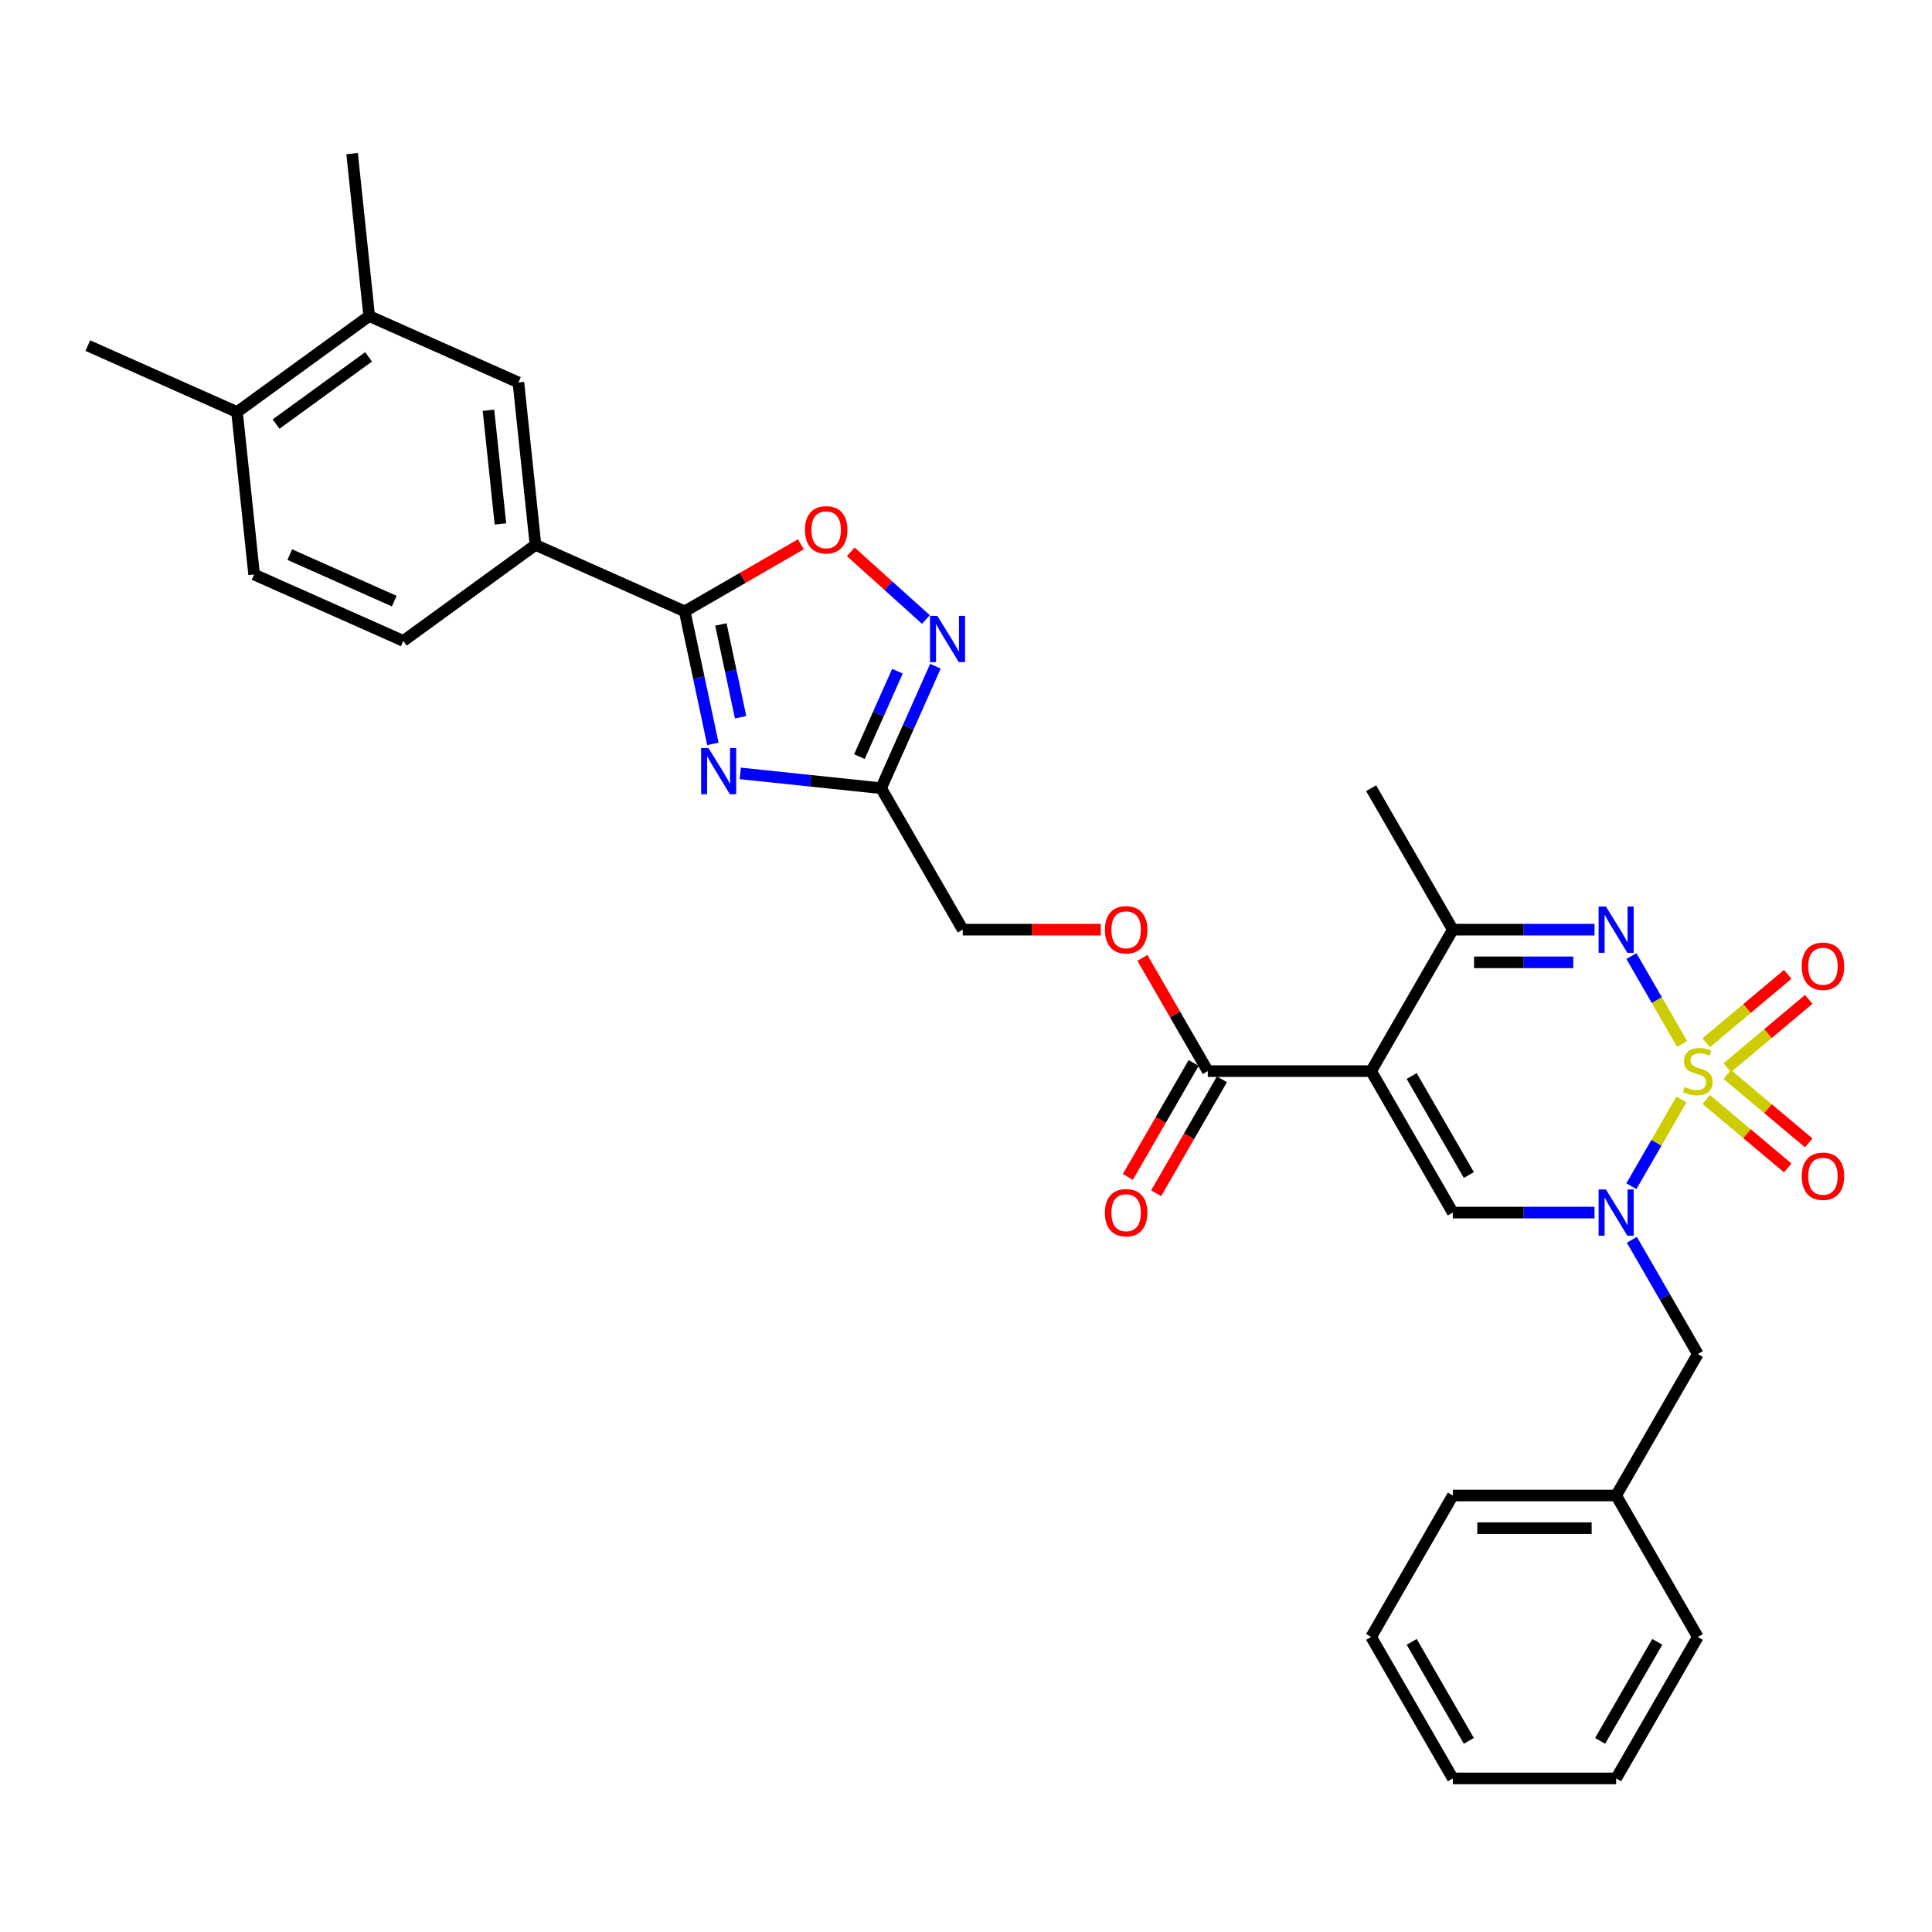 <?xml version='1.0' encoding='iso-8859-1'?>
<svg version='1.1' baseProfile='full'
              xmlns='http://www.w3.org/2000/svg'
                      xmlns:rdkit='http://www.rdkit.org/xml'
                      xmlns:xlink='http://www.w3.org/1999/xlink'
                  xml:space='preserve'
width='1000px' height='1000px' viewBox='0 0 1000 1000'>
<!-- END OF HEADER -->
<rect style='opacity:1.0;fill:#FFFFFF;stroke:none' width='1000' height='1000' x='0' y='0'> </rect>
<path class='bond-0' d='M 870.305,569.104 L 857.354,591.536' style='fill:none;fill-rule:evenodd;stroke:#CCCC00;stroke-width:6px;stroke-linecap:butt;stroke-linejoin:miter;stroke-opacity:1' />
<path class='bond-0' d='M 857.354,591.536 L 844.403,613.968' style='fill:none;fill-rule:evenodd;stroke:#0000FF;stroke-width:6px;stroke-linecap:butt;stroke-linejoin:miter;stroke-opacity:1' />
<path class='bond-2' d='M 870.676,540.359 L 857.545,517.615' style='fill:none;fill-rule:evenodd;stroke:#CCCC00;stroke-width:6px;stroke-linecap:butt;stroke-linejoin:miter;stroke-opacity:1' />
<path class='bond-2' d='M 857.545,517.615 L 844.414,494.871' style='fill:none;fill-rule:evenodd;stroke:#0000FF;stroke-width:6px;stroke-linecap:butt;stroke-linejoin:miter;stroke-opacity:1' />
<path class='bond-12' d='M 894.014,552.672 L 915.109,534.971' style='fill:none;fill-rule:evenodd;stroke:#CCCC00;stroke-width:6px;stroke-linecap:butt;stroke-linejoin:miter;stroke-opacity:1' />
<path class='bond-12' d='M 915.109,534.971 L 936.204,517.27' style='fill:none;fill-rule:evenodd;stroke:#FF0000;stroke-width:6px;stroke-linecap:butt;stroke-linejoin:miter;stroke-opacity:1' />
<path class='bond-12' d='M 883.145,539.718 L 904.24,522.017' style='fill:none;fill-rule:evenodd;stroke:#CCCC00;stroke-width:6px;stroke-linecap:butt;stroke-linejoin:miter;stroke-opacity:1' />
<path class='bond-12' d='M 904.24,522.017 L 925.335,504.317' style='fill:none;fill-rule:evenodd;stroke:#FF0000;stroke-width:6px;stroke-linecap:butt;stroke-linejoin:miter;stroke-opacity:1' />
<path class='bond-13' d='M 883.145,569.102 L 904.24,586.803' style='fill:none;fill-rule:evenodd;stroke:#CCCC00;stroke-width:6px;stroke-linecap:butt;stroke-linejoin:miter;stroke-opacity:1' />
<path class='bond-13' d='M 904.24,586.803 L 925.335,604.504' style='fill:none;fill-rule:evenodd;stroke:#FF0000;stroke-width:6px;stroke-linecap:butt;stroke-linejoin:miter;stroke-opacity:1' />
<path class='bond-13' d='M 894.014,556.149 L 915.109,573.85' style='fill:none;fill-rule:evenodd;stroke:#CCCC00;stroke-width:6px;stroke-linecap:butt;stroke-linejoin:miter;stroke-opacity:1' />
<path class='bond-13' d='M 915.109,573.85 L 936.204,591.55' style='fill:none;fill-rule:evenodd;stroke:#FF0000;stroke-width:6px;stroke-linecap:butt;stroke-linejoin:miter;stroke-opacity:1' />
<path class='bond-4' d='M 825.322,627.629 L 788.646,627.629' style='fill:none;fill-rule:evenodd;stroke:#0000FF;stroke-width:6px;stroke-linecap:butt;stroke-linejoin:miter;stroke-opacity:1' />
<path class='bond-4' d='M 788.646,627.629 L 751.97,627.629' style='fill:none;fill-rule:evenodd;stroke:#000000;stroke-width:6px;stroke-linecap:butt;stroke-linejoin:miter;stroke-opacity:1' />
<path class='bond-15' d='M 844.648,641.714 L 861.718,671.281' style='fill:none;fill-rule:evenodd;stroke:#0000FF;stroke-width:6px;stroke-linecap:butt;stroke-linejoin:miter;stroke-opacity:1' />
<path class='bond-15' d='M 861.718,671.281 L 878.789,700.847' style='fill:none;fill-rule:evenodd;stroke:#000000;stroke-width:6px;stroke-linecap:butt;stroke-linejoin:miter;stroke-opacity:1' />
<path class='bond-1' d='M 709.697,554.41 L 751.97,481.191' style='fill:none;fill-rule:evenodd;stroke:#000000;stroke-width:6px;stroke-linecap:butt;stroke-linejoin:miter;stroke-opacity:1' />
<path class='bond-10' d='M 709.697,554.41 L 625.152,554.41' style='fill:none;fill-rule:evenodd;stroke:#000000;stroke-width:6px;stroke-linecap:butt;stroke-linejoin:miter;stroke-opacity:1' />
<path class='bond-32' d='M 709.697,554.41 L 751.97,627.629' style='fill:none;fill-rule:evenodd;stroke:#000000;stroke-width:6px;stroke-linecap:butt;stroke-linejoin:miter;stroke-opacity:1' />
<path class='bond-32' d='M 730.682,556.938 L 760.273,608.191' style='fill:none;fill-rule:evenodd;stroke:#000000;stroke-width:6px;stroke-linecap:butt;stroke-linejoin:miter;stroke-opacity:1' />
<path class='bond-6' d='M 825.322,481.191 L 788.646,481.191' style='fill:none;fill-rule:evenodd;stroke:#0000FF;stroke-width:6px;stroke-linecap:butt;stroke-linejoin:miter;stroke-opacity:1' />
<path class='bond-6' d='M 788.646,481.191 L 751.97,481.191' style='fill:none;fill-rule:evenodd;stroke:#000000;stroke-width:6px;stroke-linecap:butt;stroke-linejoin:miter;stroke-opacity:1' />
<path class='bond-6' d='M 814.319,498.101 L 788.646,498.101' style='fill:none;fill-rule:evenodd;stroke:#0000FF;stroke-width:6px;stroke-linecap:butt;stroke-linejoin:miter;stroke-opacity:1' />
<path class='bond-6' d='M 788.646,498.101 L 762.973,498.101' style='fill:none;fill-rule:evenodd;stroke:#000000;stroke-width:6px;stroke-linecap:butt;stroke-linejoin:miter;stroke-opacity:1' />
<path class='bond-3' d='M 383.172,400.312 L 419.616,404.142' style='fill:none;fill-rule:evenodd;stroke:#0000FF;stroke-width:6px;stroke-linecap:butt;stroke-linejoin:miter;stroke-opacity:1' />
<path class='bond-3' d='M 419.616,404.142 L 456.06,407.973' style='fill:none;fill-rule:evenodd;stroke:#000000;stroke-width:6px;stroke-linecap:butt;stroke-linejoin:miter;stroke-opacity:1' />
<path class='bond-5' d='M 368.984,385.05 L 361.692,350.744' style='fill:none;fill-rule:evenodd;stroke:#0000FF;stroke-width:6px;stroke-linecap:butt;stroke-linejoin:miter;stroke-opacity:1' />
<path class='bond-5' d='M 361.692,350.744 L 354.4,316.437' style='fill:none;fill-rule:evenodd;stroke:#000000;stroke-width:6px;stroke-linecap:butt;stroke-linejoin:miter;stroke-opacity:1' />
<path class='bond-5' d='M 383.336,371.242 L 378.232,347.228' style='fill:none;fill-rule:evenodd;stroke:#0000FF;stroke-width:6px;stroke-linecap:butt;stroke-linejoin:miter;stroke-opacity:1' />
<path class='bond-5' d='M 378.232,347.228 L 373.127,323.213' style='fill:none;fill-rule:evenodd;stroke:#000000;stroke-width:6px;stroke-linecap:butt;stroke-linejoin:miter;stroke-opacity:1' />
<path class='bond-11' d='M 354.4,316.437 L 277.164,282.049' style='fill:none;fill-rule:evenodd;stroke:#000000;stroke-width:6px;stroke-linecap:butt;stroke-linejoin:miter;stroke-opacity:1' />
<path class='bond-34' d='M 354.4,316.437 L 384.457,299.084' style='fill:none;fill-rule:evenodd;stroke:#000000;stroke-width:6px;stroke-linecap:butt;stroke-linejoin:miter;stroke-opacity:1' />
<path class='bond-34' d='M 384.457,299.084 L 414.514,281.73' style='fill:none;fill-rule:evenodd;stroke:#FF0000;stroke-width:6px;stroke-linecap:butt;stroke-linejoin:miter;stroke-opacity:1' />
<path class='bond-24' d='M 751.97,481.191 L 709.697,407.973' style='fill:none;fill-rule:evenodd;stroke:#000000;stroke-width:6px;stroke-linecap:butt;stroke-linejoin:miter;stroke-opacity:1' />
<path class='bond-7' d='M 456.06,407.973 L 498.333,481.191' style='fill:none;fill-rule:evenodd;stroke:#000000;stroke-width:6px;stroke-linecap:butt;stroke-linejoin:miter;stroke-opacity:1' />
<path class='bond-8' d='M 456.06,407.973 L 470.119,376.397' style='fill:none;fill-rule:evenodd;stroke:#000000;stroke-width:6px;stroke-linecap:butt;stroke-linejoin:miter;stroke-opacity:1' />
<path class='bond-8' d='M 470.119,376.397 L 484.177,344.822' style='fill:none;fill-rule:evenodd;stroke:#0000FF;stroke-width:6px;stroke-linecap:butt;stroke-linejoin:miter;stroke-opacity:1' />
<path class='bond-8' d='M 444.831,391.622 L 454.671,369.52' style='fill:none;fill-rule:evenodd;stroke:#000000;stroke-width:6px;stroke-linecap:butt;stroke-linejoin:miter;stroke-opacity:1' />
<path class='bond-8' d='M 454.671,369.52 L 464.512,347.417' style='fill:none;fill-rule:evenodd;stroke:#0000FF;stroke-width:6px;stroke-linecap:butt;stroke-linejoin:miter;stroke-opacity:1' />
<path class='bond-9' d='M 479.254,320.657 L 459.8,303.141' style='fill:none;fill-rule:evenodd;stroke:#0000FF;stroke-width:6px;stroke-linecap:butt;stroke-linejoin:miter;stroke-opacity:1' />
<path class='bond-9' d='M 459.8,303.141 L 440.347,285.625' style='fill:none;fill-rule:evenodd;stroke:#FF0000;stroke-width:6px;stroke-linecap:butt;stroke-linejoin:miter;stroke-opacity:1' />
<path class='bond-17' d='M 625.152,554.41 L 608.228,525.097' style='fill:none;fill-rule:evenodd;stroke:#000000;stroke-width:6px;stroke-linecap:butt;stroke-linejoin:miter;stroke-opacity:1' />
<path class='bond-17' d='M 608.228,525.097 L 591.304,495.784' style='fill:none;fill-rule:evenodd;stroke:#FF0000;stroke-width:6px;stroke-linecap:butt;stroke-linejoin:miter;stroke-opacity:1' />
<path class='bond-18' d='M 617.83,550.183 L 600.799,579.682' style='fill:none;fill-rule:evenodd;stroke:#000000;stroke-width:6px;stroke-linecap:butt;stroke-linejoin:miter;stroke-opacity:1' />
<path class='bond-18' d='M 600.799,579.682 L 583.767,609.181' style='fill:none;fill-rule:evenodd;stroke:#FF0000;stroke-width:6px;stroke-linecap:butt;stroke-linejoin:miter;stroke-opacity:1' />
<path class='bond-18' d='M 632.474,558.637 L 615.442,588.136' style='fill:none;fill-rule:evenodd;stroke:#000000;stroke-width:6px;stroke-linecap:butt;stroke-linejoin:miter;stroke-opacity:1' />
<path class='bond-18' d='M 615.442,588.136 L 598.411,617.635' style='fill:none;fill-rule:evenodd;stroke:#FF0000;stroke-width:6px;stroke-linecap:butt;stroke-linejoin:miter;stroke-opacity:1' />
<path class='bond-14' d='M 277.164,282.049 L 268.326,197.967' style='fill:none;fill-rule:evenodd;stroke:#000000;stroke-width:6px;stroke-linecap:butt;stroke-linejoin:miter;stroke-opacity:1' />
<path class='bond-14' d='M 259.021,271.204 L 252.835,212.347' style='fill:none;fill-rule:evenodd;stroke:#000000;stroke-width:6px;stroke-linecap:butt;stroke-linejoin:miter;stroke-opacity:1' />
<path class='bond-20' d='M 277.164,282.049 L 208.765,331.744' style='fill:none;fill-rule:evenodd;stroke:#000000;stroke-width:6px;stroke-linecap:butt;stroke-linejoin:miter;stroke-opacity:1' />
<path class='bond-16' d='M 268.326,197.967 L 191.09,163.579' style='fill:none;fill-rule:evenodd;stroke:#000000;stroke-width:6px;stroke-linecap:butt;stroke-linejoin:miter;stroke-opacity:1' />
<path class='bond-23' d='M 878.789,700.847 L 836.516,774.066' style='fill:none;fill-rule:evenodd;stroke:#000000;stroke-width:6px;stroke-linecap:butt;stroke-linejoin:miter;stroke-opacity:1' />
<path class='bond-25' d='M 191.09,163.579 L 182.252,79.496' style='fill:none;fill-rule:evenodd;stroke:#000000;stroke-width:6px;stroke-linecap:butt;stroke-linejoin:miter;stroke-opacity:1' />
<path class='bond-35' d='M 191.09,163.579 L 122.691,213.274' style='fill:none;fill-rule:evenodd;stroke:#000000;stroke-width:6px;stroke-linecap:butt;stroke-linejoin:miter;stroke-opacity:1' />
<path class='bond-35' d='M 190.769,184.713 L 142.89,219.499' style='fill:none;fill-rule:evenodd;stroke:#000000;stroke-width:6px;stroke-linecap:butt;stroke-linejoin:miter;stroke-opacity:1' />
<path class='bond-21' d='M 569.774,481.191 L 534.054,481.191' style='fill:none;fill-rule:evenodd;stroke:#FF0000;stroke-width:6px;stroke-linecap:butt;stroke-linejoin:miter;stroke-opacity:1' />
<path class='bond-21' d='M 534.054,481.191 L 498.333,481.191' style='fill:none;fill-rule:evenodd;stroke:#000000;stroke-width:6px;stroke-linecap:butt;stroke-linejoin:miter;stroke-opacity:1' />
<path class='bond-19' d='M 122.691,213.274 L 131.528,297.356' style='fill:none;fill-rule:evenodd;stroke:#000000;stroke-width:6px;stroke-linecap:butt;stroke-linejoin:miter;stroke-opacity:1' />
<path class='bond-26' d='M 122.691,213.274 L 45.455,178.886' style='fill:none;fill-rule:evenodd;stroke:#000000;stroke-width:6px;stroke-linecap:butt;stroke-linejoin:miter;stroke-opacity:1' />
<path class='bond-22' d='M 208.765,331.744 L 131.528,297.356' style='fill:none;fill-rule:evenodd;stroke:#000000;stroke-width:6px;stroke-linecap:butt;stroke-linejoin:miter;stroke-opacity:1' />
<path class='bond-22' d='M 204.057,311.139 L 149.991,287.067' style='fill:none;fill-rule:evenodd;stroke:#000000;stroke-width:6px;stroke-linecap:butt;stroke-linejoin:miter;stroke-opacity:1' />
<path class='bond-27' d='M 836.516,774.066 L 751.97,774.066' style='fill:none;fill-rule:evenodd;stroke:#000000;stroke-width:6px;stroke-linecap:butt;stroke-linejoin:miter;stroke-opacity:1' />
<path class='bond-27' d='M 823.834,790.975 L 764.652,790.975' style='fill:none;fill-rule:evenodd;stroke:#000000;stroke-width:6px;stroke-linecap:butt;stroke-linejoin:miter;stroke-opacity:1' />
<path class='bond-28' d='M 836.516,774.066 L 878.789,847.285' style='fill:none;fill-rule:evenodd;stroke:#000000;stroke-width:6px;stroke-linecap:butt;stroke-linejoin:miter;stroke-opacity:1' />
<path class='bond-30' d='M 751.97,774.066 L 709.697,847.285' style='fill:none;fill-rule:evenodd;stroke:#000000;stroke-width:6px;stroke-linecap:butt;stroke-linejoin:miter;stroke-opacity:1' />
<path class='bond-29' d='M 878.789,847.285 L 836.516,920.504' style='fill:none;fill-rule:evenodd;stroke:#000000;stroke-width:6px;stroke-linecap:butt;stroke-linejoin:miter;stroke-opacity:1' />
<path class='bond-29' d='M 857.804,849.813 L 828.213,901.066' style='fill:none;fill-rule:evenodd;stroke:#000000;stroke-width:6px;stroke-linecap:butt;stroke-linejoin:miter;stroke-opacity:1' />
<path class='bond-31' d='M 836.516,920.504 L 751.97,920.504' style='fill:none;fill-rule:evenodd;stroke:#000000;stroke-width:6px;stroke-linecap:butt;stroke-linejoin:miter;stroke-opacity:1' />
<path class='bond-33' d='M 709.697,847.285 L 751.97,920.504' style='fill:none;fill-rule:evenodd;stroke:#000000;stroke-width:6px;stroke-linecap:butt;stroke-linejoin:miter;stroke-opacity:1' />
<path class='bond-33' d='M 730.682,849.813 L 760.273,901.066' style='fill:none;fill-rule:evenodd;stroke:#000000;stroke-width:6px;stroke-linecap:butt;stroke-linejoin:miter;stroke-opacity:1' />
<path  class='atom-0' d='M 872.025 562.628
Q 872.296 562.729, 873.412 563.203
Q 874.528 563.676, 875.745 563.981
Q 876.996 564.251, 878.214 564.251
Q 880.48 564.251, 881.799 563.169
Q 883.118 562.053, 883.118 560.125
Q 883.118 558.806, 882.441 557.995
Q 881.799 557.183, 880.784 556.744
Q 879.77 556.304, 878.079 555.797
Q 875.948 555.154, 874.663 554.545
Q 873.412 553.937, 872.499 552.652
Q 871.619 551.366, 871.619 549.202
Q 871.619 546.192, 873.648 544.332
Q 875.711 542.472, 879.77 542.472
Q 882.543 542.472, 885.688 543.791
L 884.91 546.395
Q 882.035 545.212, 879.871 545.212
Q 877.537 545.212, 876.252 546.192
Q 874.967 547.139, 875.001 548.796
Q 875.001 550.081, 875.644 550.859
Q 876.32 551.637, 877.267 552.077
Q 878.248 552.516, 879.871 553.024
Q 882.035 553.7, 883.32 554.376
Q 884.606 555.053, 885.519 556.439
Q 886.466 557.792, 886.466 560.125
Q 886.466 563.44, 884.234 565.232
Q 882.035 566.99, 878.349 566.99
Q 876.219 566.99, 874.595 566.517
Q 873.006 566.077, 871.112 565.3
L 872.025 562.628
' fill='#CCCC00'/>
<path  class='atom-1' d='M 831.223 615.657
L 839.069 628.339
Q 839.847 629.59, 841.098 631.856
Q 842.35 634.122, 842.417 634.257
L 842.417 615.657
L 845.596 615.657
L 845.596 639.6
L 842.316 639.6
L 833.895 625.735
Q 832.914 624.112, 831.866 622.252
Q 830.851 620.392, 830.547 619.817
L 830.547 639.6
L 827.436 639.6
L 827.436 615.657
L 831.223 615.657
' fill='#0000FF'/>
<path  class='atom-3' d='M 831.223 469.22
L 839.069 481.902
Q 839.847 483.153, 841.098 485.419
Q 842.35 487.684, 842.417 487.82
L 842.417 469.22
L 845.596 469.22
L 845.596 493.163
L 842.316 493.163
L 833.895 479.298
Q 832.914 477.674, 831.866 475.814
Q 830.851 473.954, 830.547 473.379
L 830.547 493.163
L 827.436 493.163
L 827.436 469.22
L 831.223 469.22
' fill='#0000FF'/>
<path  class='atom-4' d='M 366.685 387.164
L 374.531 399.845
Q 375.309 401.097, 376.56 403.363
Q 377.812 405.628, 377.879 405.764
L 377.879 387.164
L 381.058 387.164
L 381.058 411.107
L 377.778 411.107
L 369.357 397.241
Q 368.376 395.618, 367.328 393.758
Q 366.313 391.898, 366.009 391.323
L 366.009 411.107
L 362.898 411.107
L 362.898 387.164
L 366.685 387.164
' fill='#0000FF'/>
<path  class='atom-9' d='M 485.156 318.765
L 493.001 331.447
Q 493.779 332.698, 495.031 334.964
Q 496.282 337.229, 496.349 337.365
L 496.349 318.765
L 499.528 318.765
L 499.528 342.708
L 496.248 342.708
L 487.827 328.843
Q 486.847 327.219, 485.798 325.359
Q 484.784 323.499, 484.479 322.924
L 484.479 342.708
L 481.368 342.708
L 481.368 318.765
L 485.156 318.765
' fill='#0000FF'/>
<path  class='atom-10' d='M 416.628 274.232
Q 416.628 268.483, 419.468 265.27
Q 422.309 262.057, 427.619 262.057
Q 432.928 262.057, 435.769 265.27
Q 438.609 268.483, 438.609 274.232
Q 438.609 280.049, 435.735 283.363
Q 432.86 286.643, 427.619 286.643
Q 422.343 286.643, 419.468 283.363
Q 416.628 280.082, 416.628 274.232
M 427.619 283.938
Q 431.271 283.938, 433.232 281.503
Q 435.228 279.034, 435.228 274.232
Q 435.228 269.531, 433.232 267.164
Q 431.271 264.763, 427.619 264.763
Q 423.966 264.763, 421.971 267.13
Q 420.009 269.497, 420.009 274.232
Q 420.009 279.068, 421.971 281.503
Q 423.966 283.938, 427.619 283.938
' fill='#FF0000'/>
<path  class='atom-13' d='M 932.564 500.133
Q 932.564 494.384, 935.404 491.171
Q 938.245 487.958, 943.555 487.958
Q 948.864 487.958, 951.705 491.171
Q 954.545 494.384, 954.545 500.133
Q 954.545 505.95, 951.671 509.264
Q 948.796 512.544, 943.555 512.544
Q 938.279 512.544, 935.404 509.264
Q 932.564 505.983, 932.564 500.133
M 943.555 509.839
Q 947.207 509.839, 949.168 507.404
Q 951.164 504.935, 951.164 500.133
Q 951.164 495.432, 949.168 493.065
Q 947.207 490.664, 943.555 490.664
Q 939.902 490.664, 937.907 493.031
Q 935.945 495.398, 935.945 500.133
Q 935.945 504.969, 937.907 507.404
Q 939.902 509.839, 943.555 509.839
' fill='#FF0000'/>
<path  class='atom-14' d='M 932.564 608.823
Q 932.564 603.074, 935.404 599.861
Q 938.245 596.648, 943.555 596.648
Q 948.864 596.648, 951.705 599.861
Q 954.545 603.074, 954.545 608.823
Q 954.545 614.639, 951.671 617.954
Q 948.796 621.234, 943.555 621.234
Q 938.279 621.234, 935.404 617.954
Q 932.564 614.673, 932.564 608.823
M 943.555 618.528
Q 947.207 618.528, 949.168 616.094
Q 951.164 613.625, 951.164 608.823
Q 951.164 604.122, 949.168 601.755
Q 947.207 599.354, 943.555 599.354
Q 939.902 599.354, 937.907 601.721
Q 935.945 604.088, 935.945 608.823
Q 935.945 613.659, 937.907 616.094
Q 939.902 618.528, 943.555 618.528
' fill='#FF0000'/>
<path  class='atom-18' d='M 571.888 481.259
Q 571.888 475.51, 574.729 472.297
Q 577.569 469.084, 582.879 469.084
Q 588.188 469.084, 591.029 472.297
Q 593.87 475.51, 593.87 481.259
Q 593.87 487.076, 590.995 490.39
Q 588.121 493.67, 582.879 493.67
Q 577.603 493.67, 574.729 490.39
Q 571.888 487.11, 571.888 481.259
M 582.879 490.965
Q 586.531 490.965, 588.493 488.53
Q 590.488 486.061, 590.488 481.259
Q 590.488 476.558, 588.493 474.191
Q 586.531 471.79, 582.879 471.79
Q 579.227 471.79, 577.231 474.157
Q 575.27 476.524, 575.27 481.259
Q 575.27 486.095, 577.231 488.53
Q 579.227 490.965, 582.879 490.965
' fill='#FF0000'/>
<path  class='atom-19' d='M 571.888 627.696
Q 571.888 621.947, 574.729 618.735
Q 577.569 615.522, 582.879 615.522
Q 588.188 615.522, 591.029 618.735
Q 593.87 621.947, 593.87 627.696
Q 593.87 633.513, 590.995 636.827
Q 588.121 640.108, 582.879 640.108
Q 577.603 640.108, 574.729 636.827
Q 571.888 633.547, 571.888 627.696
M 582.879 637.402
Q 586.531 637.402, 588.493 634.967
Q 590.488 632.499, 590.488 627.696
Q 590.488 622.996, 588.493 620.628
Q 586.531 618.227, 582.879 618.227
Q 579.227 618.227, 577.231 620.595
Q 575.27 622.962, 575.27 627.696
Q 575.27 632.532, 577.231 634.967
Q 579.227 637.402, 582.879 637.402
' fill='#FF0000'/>
</svg>
